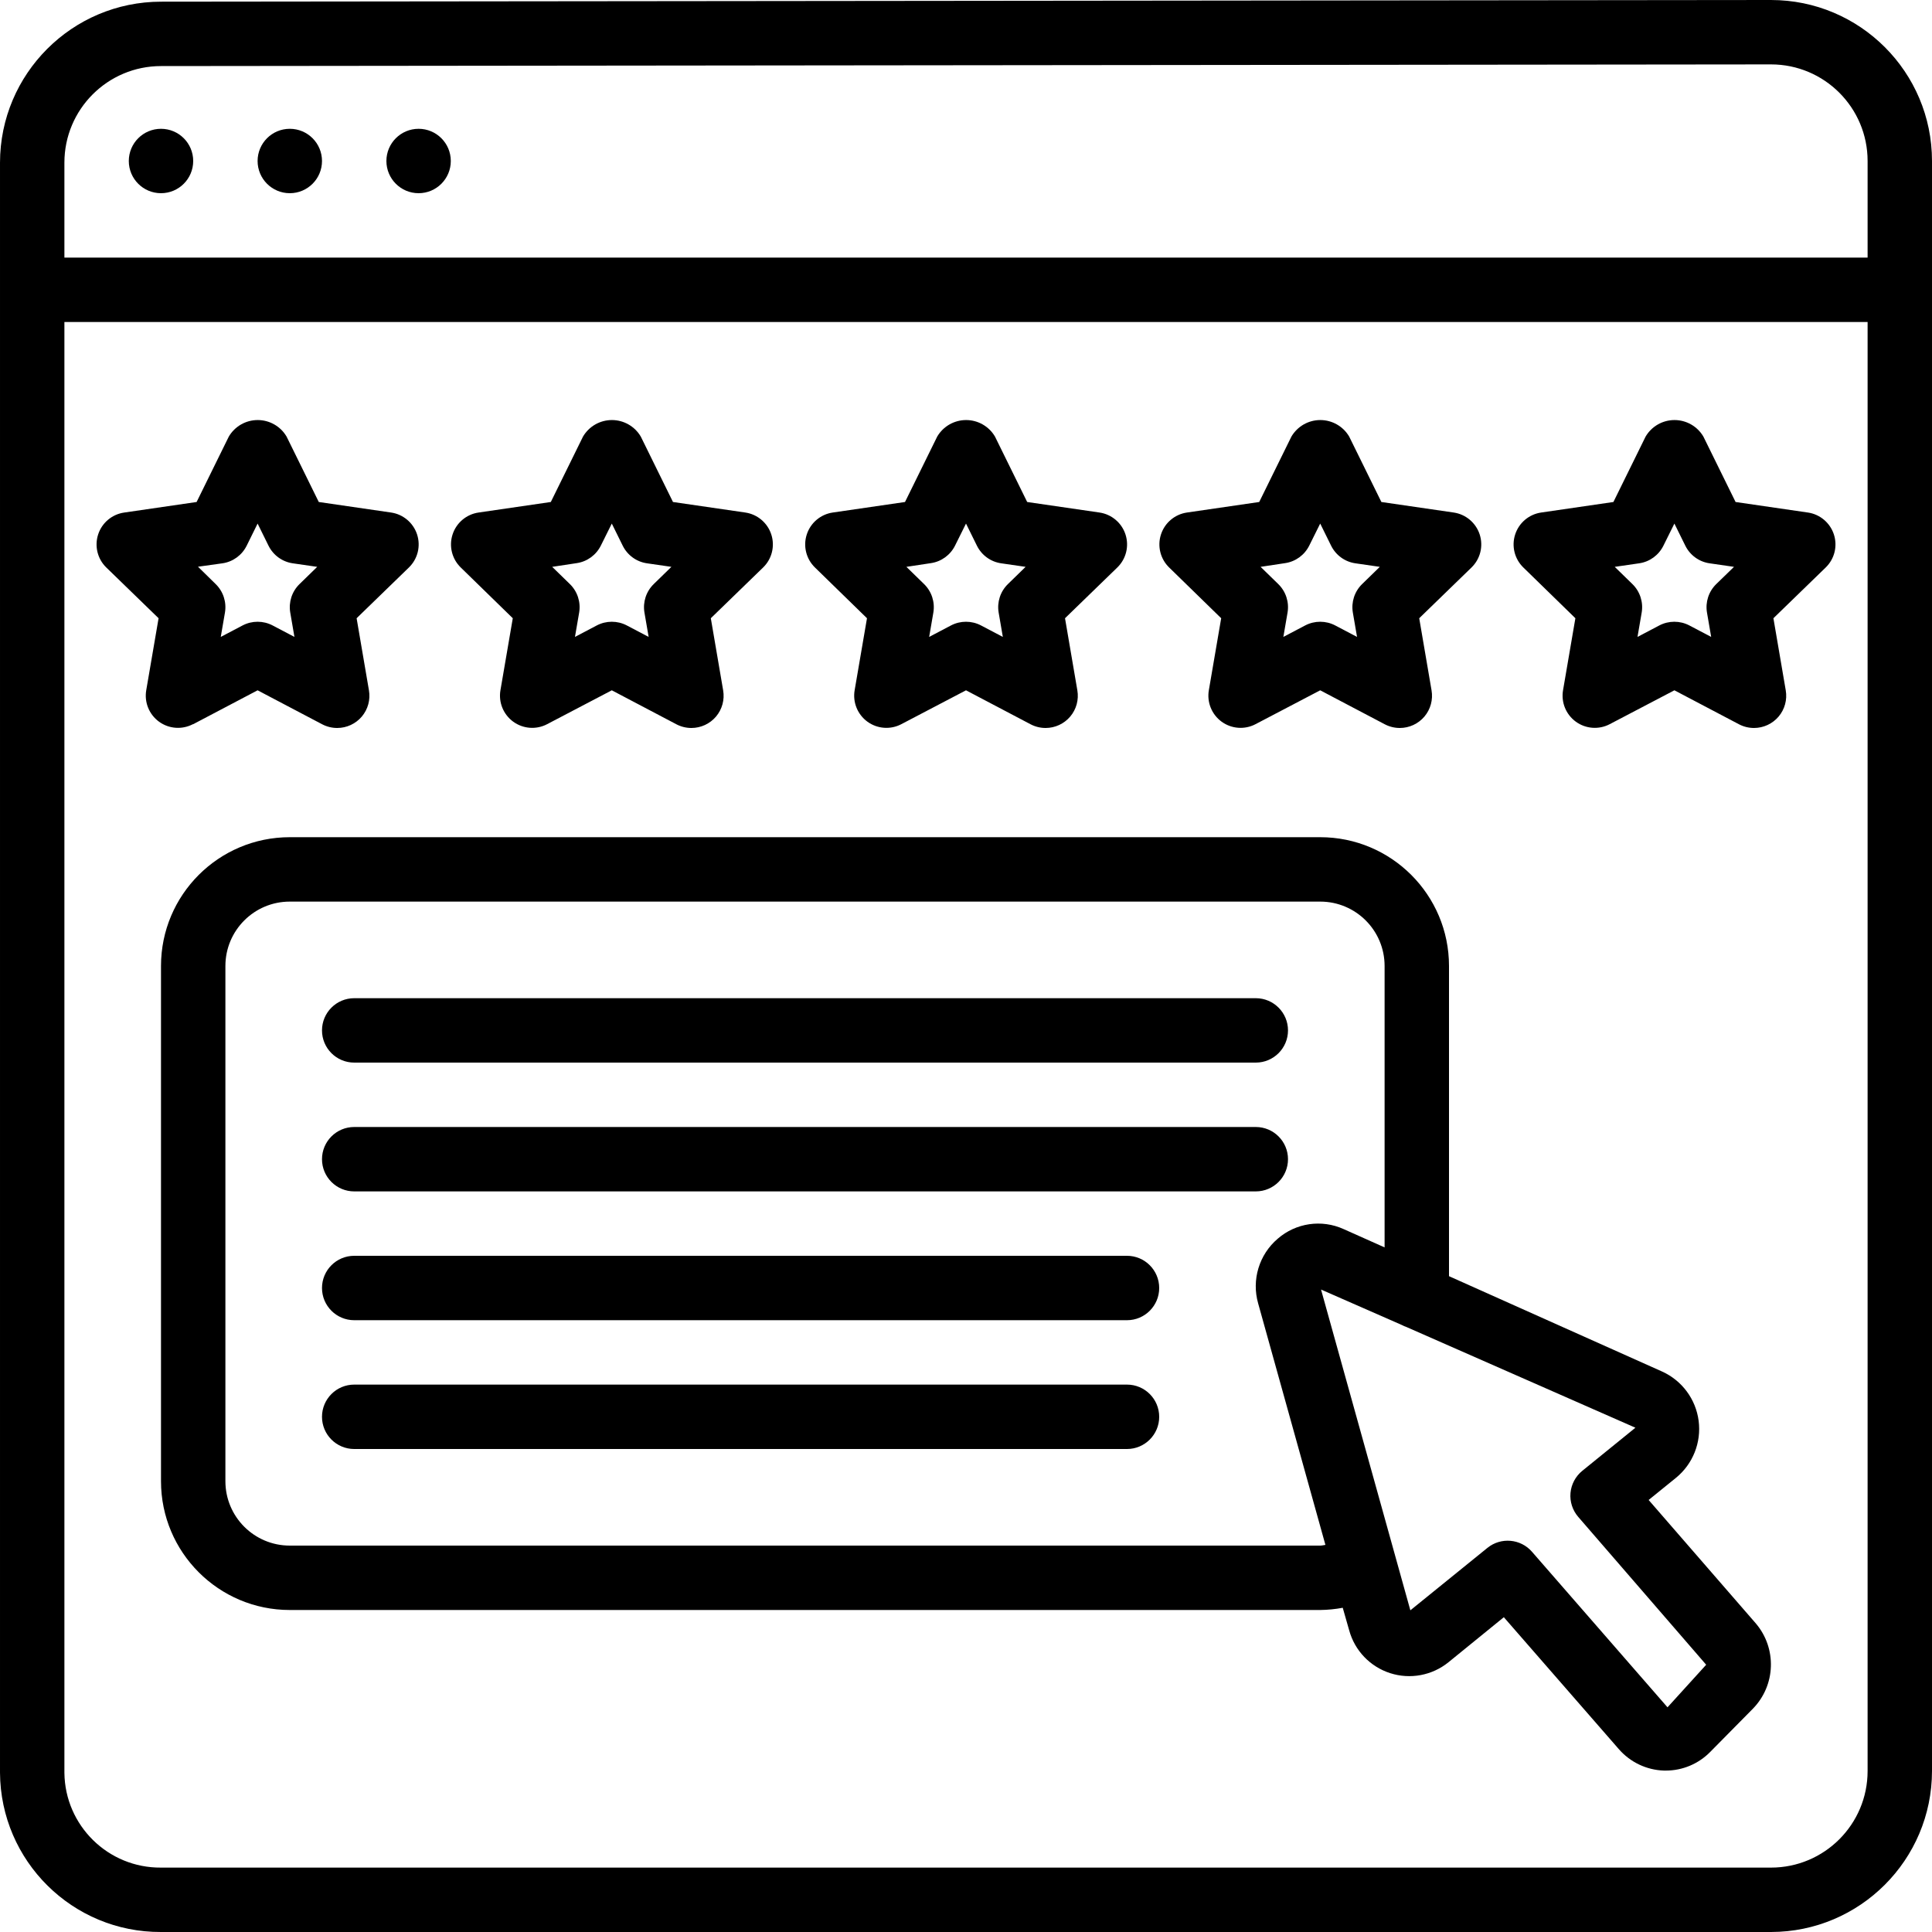 <svg height="512" viewBox="0 0 60 60" width="512" xmlns="http://www.w3.org/2000/svg"><g id="Page-1" fill="none" fill-rule="evenodd"><g id="032---Writing-Review" fill="rgb(0,0,0)" fill-rule="nonzero"><path id="Shape" d="m55 0-50 .052c-2.76.003-4.997 2.24-5 5v50c.017 2.746 2.254 4.96 5 4.948h50c2.76-.003 4.997-2.24 5-5v-50c0-2.761-2.239-5-5-5zm-50 2.052 50-.052c1.657 0 3 1.343 3 3v3h-56v-2.948c0-1.657 1.343-3 3-3zm50 55.948h-50c-1.641.013-2.982-1.304-3-2.944v-45.056h56v45c0 1.657-1.343 3-3 3z"/><path id="Shape" d="m5.993 22.494 2.007-1.056 2.007 1.056c.144.075.303.114.465.114.295 0.0.575-.13.765-.355s.271-.523.221-.814l-.383-2.239 1.625-1.577c.273-.266.371-.663.253-1.025-.118-.362-.431-.626-.807-.681l-2.246-.327-1-2.032c-.187-.318-.528-.513-.897-.513s-.71.195-.897.513l-1 2.032-2.244.327c-.378.052-.694.315-.813.678-.119.363-.022.762.251 1.028l1.625 1.577-.383 2.234c-.065.375.089.755.397.979s.717.254 1.054.076zm.915-5c.326-.047.607-.252.753-.547l.339-.687.339.687c.146.295.427.5.753.547l.759.11-.549.535c-.236.23-.343.561-.288.885l.13.756-.679-.357c-.291-.152-.639-.152-.93 0l-.679.357.13-.756c.055-.324-.052-.655-.288-.885l-.549-.539z"/><path id="Shape" d="m15.925 19.2-.383 2.234c-.065.375.089.755.397.979s.717.254 1.054.076l2.007-1.051 2.007 1.056c.144.075.303.114.465.114.295 0.0.575-.13.765-.355s.271-.523.221-.814l-.383-2.239 1.625-1.577c.273-.266.371-.663.253-1.025-.118-.362-.431-.626-.807-.681l-2.246-.327-1-2.032c-.187-.318-.528-.513-.897-.513s-.71.195-.897.513l-1 2.032-2.244.327c-.377.055-.69.319-.807.681-.118.362-.019.76.253 1.025zm1.983-1.711c.326-.047.607-.252.753-.547l.339-.682.339.687c.146.295.427.5.753.547l.759.11-.549.535c-.236.23-.343.561-.288.885l.13.756-.679-.357c-.291-.152-.639-.152-.93 0l-.679.357.13-.756c.055-.324-.052-.655-.288-.885l-.549-.535z"/><path id="Shape" d="m37.925 19.2-.383 2.234c-.065.375.089.755.397.979s.717.254 1.054.076l2.007-1.051 2.007 1.056c.144.075.303.114.465.114.295 0.0.575-.13.765-.355s.271-.523.221-.814l-.383-2.239 1.625-1.577c.273-.266.371-.663.253-1.025-.118-.362-.431-.626-.807-.681l-2.246-.327-1-2.032c-.187-.318-.528-.513-.897-.513s-.71.195-.897.513l-1 2.032-2.244.327c-.377.055-.69.319-.807.681-.118.362-.019.76.253 1.025zm1.983-1.711c.326-.047.607-.252.753-.547l.339-.682.339.687c.146.295.427.5.753.547l.759.11-.549.535c-.236.23-.343.561-.288.885l.13.756-.679-.357c-.291-.152-.639-.152-.93 0l-.679.357.13-.756c.055-.324-.052-.655-.288-.885l-.549-.535z"/><path id="Shape" d="m56.144 15.917-2.244-.327-1-2.032c-.187-.318-.528-.513-.897-.513s-.71.195-.897.513l-1 2.032-2.244.327c-.377.055-.69.319-.807.681-.118.362-.019.76.253 1.025l1.617 1.577-.383 2.234c-.065.375.089.755.397.979s.717.254 1.054.076l2.007-1.051 2.007 1.056c.144.075.303.114.465.114.295 0.0.575-.13.765-.355s.271-.523.221-.814l-.383-2.239 1.625-1.577c.273-.266.371-.663.253-1.025-.118-.362-.431-.626-.807-.681zm-2.844 2.222c-.236.23-.343.561-.288.885l.13.756-.679-.357c-.291-.152-.639-.152-.93 0l-.679.357.13-.756c.055-.324-.052-.655-.288-.885l-.549-.535.759-.11c.326-.047.607-.252.753-.547l.341-.687.339.687c.146.295.427.5.753.547l.759.11z"/><path id="Shape" d="m26.925 19.2-.383 2.234c-.065.375.089.755.397.979s.717.254 1.054.076l2.007-1.051 2.007 1.056c.144.075.303.114.465.114.295 0.0.575-.13.765-.355s.271-.523.221-.814l-.383-2.239 1.625-1.577c.273-.266.371-.663.253-1.025-.118-.362-.431-.626-.807-.681l-2.246-.327-1-2.032c-.187-.318-.528-.513-.897-.513s-.71.195-.897.513l-1 2.032-2.244.327c-.377.055-.69.319-.807.681-.118.362-.019.76.253 1.025zm1.983-1.711c.326-.047.607-.252.753-.547l.339-.682.339.687c.146.295.427.5.753.547l.759.11-.549.535c-.236.23-.343.561-.288.885l.13.756-.679-.357c-.291-.152-.639-.152-.93 0l-.679.357.13-.756c.055-.324-.052-.655-.288-.885l-.549-.535z"/><circle id="Oval" cx="5" cy="5" r="1"/><circle id="Oval" cx="9" cy="5" r="1"/><circle id="Oval" cx="13" cy="5" r="1"/><path id="Shape" d="m51.2 46.583.849-.688c.525-.428.791-1.098.704-1.769-.087-.672-.516-1.251-1.133-1.531l-6.62-2.962v-9.633c0-2.209-1.791-4-4-4h-32c-2.209 0-4 1.791-4 4v16c0 2.209 1.791 4 4 4h32c.235-.003.469-.026.7-.069l.2.7c.172.63.651 1.13 1.272 1.33.621.2 1.302.073 1.81-.337l1.721-1.4 3.574 4.1c.355.406.862.646 1.4.663h.057c.517-0 1.013-.208 1.376-.577l1.327-1.344c.713-.729.75-1.882.086-2.656zm-10.2 1.417h-32c-1.105 0-2-.895-2-2v-16c0-1.105.895-2 2-2h32c1.105 0 2 .895 2 2v8.739l-1.274-.569c-.682-.309-1.481-.192-2.046.3-.578.493-.815 1.278-.607 2.008l2.089 7.5c-.055.007-.107.022-.162.022zm10.786 5.022-4.209-4.831c-.354-.406-.966-.459-1.384-.12l-2.393 1.939-2.774-9.962 2.507 1.1c.048.026.098.048.149.065l7.107 3.126-1.65 1.339c-.21.171-.342.419-.366.688-.024.269.063.537.24.742l3.974 4.592z"/><path id="Shape" d="m11 33h28c.552 0 1-.448 1-1s-.448-1-1-1h-28c-.552 0-1 .448-1 1s.448 1 1 1z"/><path id="Shape" d="m11 37h28c.552 0 1-.448 1-1s-.448-1-1-1h-28c-.552 0-1 .448-1 1s.448 1 1 1z"/><path id="Shape" d="m35 39h-24c-.552 0-1 .448-1 1s.448 1 1 1h24c.552 0 1-.448 1-1s-.448-1-1-1z"/><path id="Shape" d="m35 43h-24c-.552 0-1 .448-1 1s.448 1 1 1h24c.552 0 1-.448 1-1s-.448-1-1-1z"/></g></g></svg>